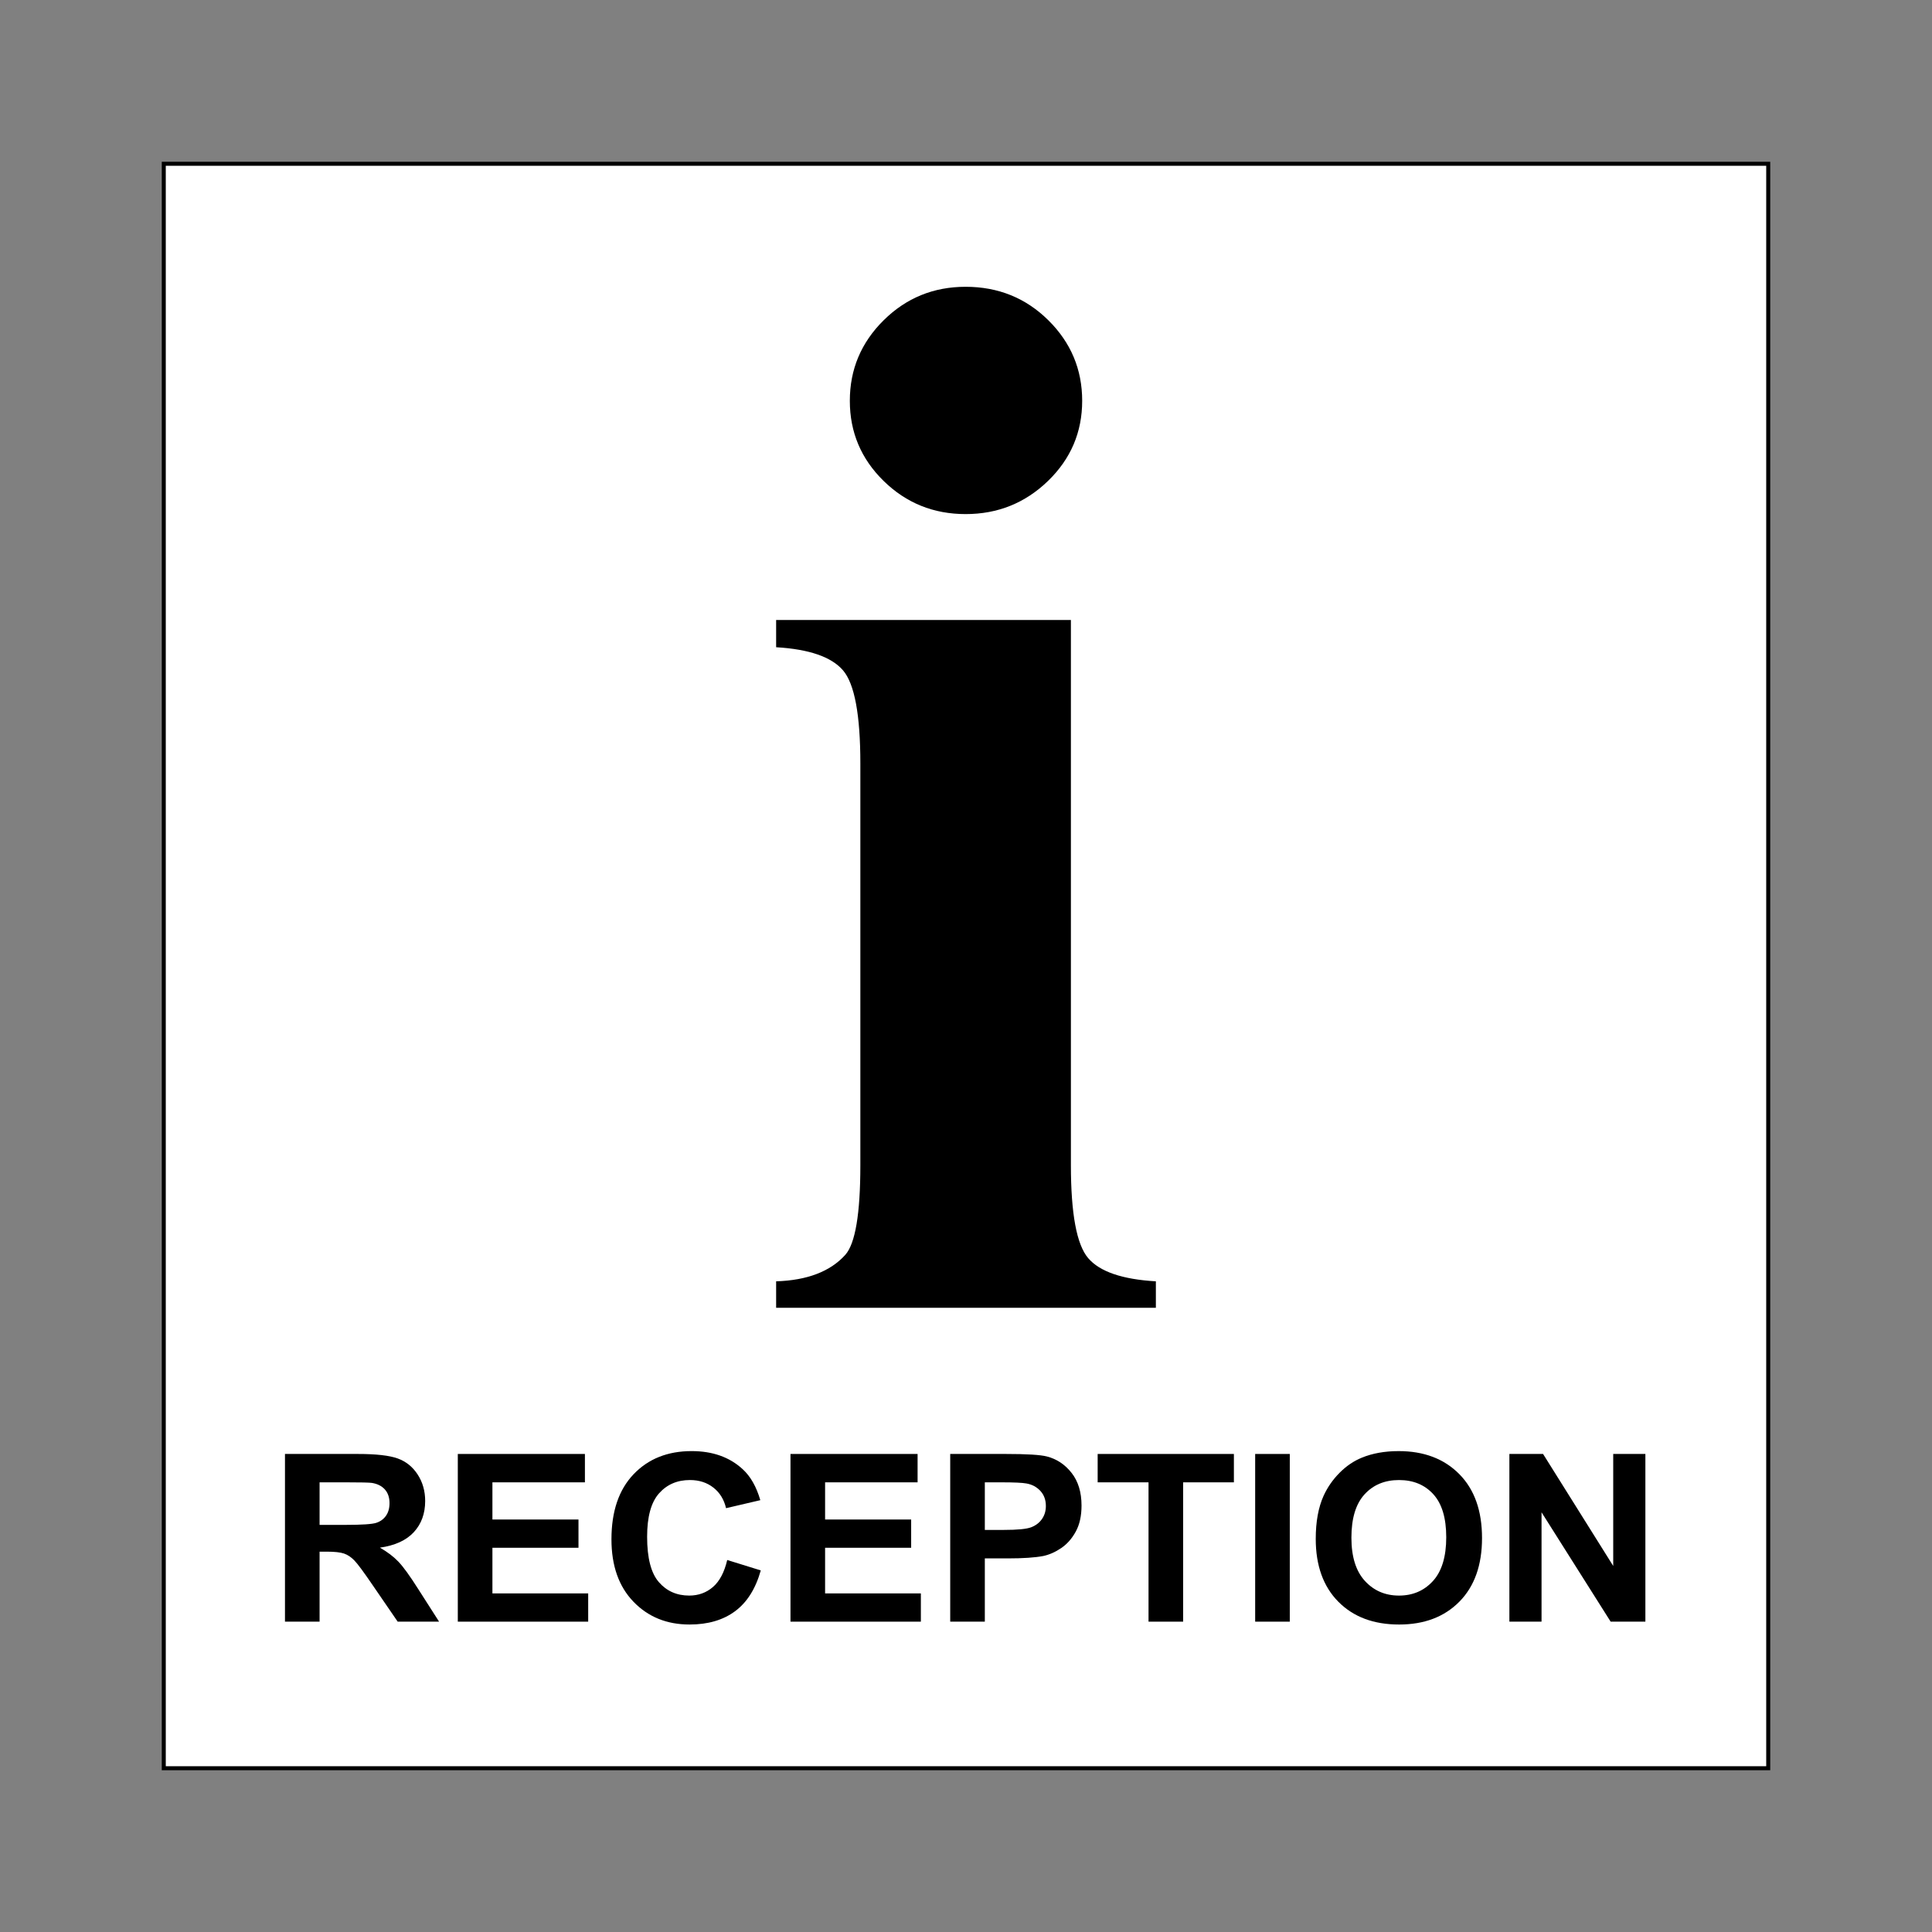 <?xml version="1.0" encoding="UTF-8"?>
<svg id="Layer_2" data-name="Layer 2" xmlns="http://www.w3.org/2000/svg" viewBox="0 0 2048.003 2048.003">
  <rect x="0" y="0" width="2048.003" height="2048.003" fill="#808080" stroke="none"/>
  <defs>
    <style>
      .cls-1, .cls-2 {
        stroke-width: 0px;
      }

      .cls-2 {
        fill: none;
      }

      .cls-3 {
        fill: #fff;
        stroke: #000;
        stroke-miterlimit: 10;
        stroke-width: 4.252px;
      }
    </style>
  </defs>
  <g id="Layer_1-2" data-name="Layer 1">
    <rect class="cls-2" width="2048.003" height="2048.003"/>
    <g>
      <rect class="cls-3" x="173.608" y="173.609" width="1700.787" height="1700.786"/>
      <g>
        <path class="cls-1" d="M302.085,1719.029v-177.768h77.224c19.419,0,33.529,1.598,42.331,4.789,8.8,3.196,15.844,8.874,21.134,17.04,5.287,8.166,7.934,17.504,7.934,28.008,0,13.338-4.011,24.354-12.025,33.047-8.017,8.688-19.999,14.169-35.947,16.428,7.934,4.528,14.483,9.503,19.648,14.915,5.164,5.417,12.126,15.037,20.886,28.86l22.188,34.682h-43.879l-26.527-38.683c-9.42-13.823-15.866-22.532-19.339-26.133-3.47-3.596-7.148-6.062-11.032-7.393-3.883-1.337-10.038-2.003-18.468-2.003h-7.439v74.212h-36.69ZM338.776,1616.442h27.148c17.602,0,28.591-.724,32.972-2.184,4.379-1.454,7.809-3.958,10.289-7.516,2.477-3.558,3.718-8.006,3.718-13.338,0-5.982-1.633-10.813-4.898-14.494-3.265-3.675-7.87-5.998-13.82-6.973-2.975-.4-11.9-.602-26.775-.602h-28.634v45.107Z"/>
        <path class="cls-1" d="M485.292,1719.029v-177.768h134.739v30.075h-98.049v39.407h91.23v29.952h-91.23v48.382h101.519v29.952h-138.209Z"/>
        <path class="cls-1" d="M770.883,1653.671l35.574,11.032c-5.455,19.405-14.523,33.814-27.206,43.232-12.688,9.418-28.78,14.126-48.281,14.126-24.13,0-43.964-8.065-59.499-24.189-15.535-16.129-23.304-38.176-23.304-66.152,0-29.585,7.812-52.564,23.43-68.933,15.618-16.369,36.152-24.556,61.606-24.556,22.228,0,40.283,6.424,54.167,19.277,8.262,7.601,14.459,18.516,18.593,32.743l-36.317,8.485c-2.152-9.215-6.632-16.491-13.45-21.824-6.818-5.337-15.104-8.006-24.854-8.006-13.469,0-24.399,4.73-32.786,14.19-8.387,9.455-12.582,24.78-12.582,45.959,0,22.473,4.134,38.48,12.398,48.015,8.262,9.54,19.006,14.313,32.227,14.313,9.751,0,18.137-3.031,25.163-9.098,7.023-6.062,12.065-15.597,15.123-28.615Z"/>
        <path class="cls-1" d="M837.944,1719.029v-177.768h134.739v30.075h-98.049v39.407h91.23v29.952h-91.23v48.382h101.519v29.952h-138.209Z"/>
        <path class="cls-1" d="M1007.266,1719.029v-177.768h58.879c22.308,0,36.855.89,43.631,2.669,10.414,2.669,19.128,8.469,26.154,17.402,7.021,8.933,10.536,20.471,10.536,34.618,0,10.914-2.024,20.087-6.072,27.523-4.054,7.441-9.194,13.279-15.431,17.525-6.243,4.245-12.582,7.053-19.027,8.427-8.762,1.699-21.445,2.546-38.054,2.546h-23.928v67.058h-36.688ZM1043.954,1571.336v50.444h20.082c14.462,0,24.13-.932,29.004-2.791,4.879-1.859,8.699-4.767,11.468-8.73,2.77-3.958,4.155-8.565,4.155-13.823,0-6.467-1.944-11.804-5.827-16.007-3.888-4.203-8.8-6.829-14.75-7.884-4.384-.804-13.184-1.209-26.404-1.209h-17.727Z"/>
        <path class="cls-1" d="M1217.493,1719.029v-147.694h-53.922v-30.075h144.407v30.075h-53.794v147.694h-36.69Z"/>
        <path class="cls-1" d="M1330.536,1719.029v-177.768h36.69v177.768h-36.69Z"/>
        <path class="cls-1" d="M1394.744,1631.234c0-18.105,2.77-33.303,8.304-45.591,4.134-9.055,9.774-17.179,16.923-24.375,7.143-7.191,14.973-12.528,23.485-16.007,11.325-4.688,24.38-7.031,39.173-7.031,26.772,0,48.196,8.123,64.272,24.375,16.071,16.246,24.109,38.842,24.109,67.782,0,28.7-7.979,51.152-23.928,67.362-15.948,16.209-37.266,24.311-63.958,24.311-27.022,0-48.51-8.065-64.458-24.189-15.948-16.129-23.922-38.342-23.922-66.637ZM1432.553,1630.025c0,20.13,4.746,35.385,14.254,45.772,9.498,10.392,21.568,15.586,36.195,15.586s26.628-5.156,36.009-15.463c9.375-10.307,14.068-25.765,14.068-46.38,0-20.375-4.565-35.572-13.695-45.597-9.135-10.02-21.259-15.037-36.381-15.037s-27.315,5.076-36.568,15.218c-9.258,10.147-13.881,25.446-13.881,45.9Z"/>
        <path class="cls-1" d="M1600.014,1719.029v-177.768h35.7l74.371,118.716v-118.716h34.091v177.768h-36.818l-73.258-115.925v115.925h-34.086Z"/>
      </g>
      <path class="cls-1" d="M1135.198,657.247v577.808c0,51.463,6.102,84.35,18.335,98.638,12.216,14.304,36.132,22.495,71.735,24.567v28.07h-402.534v-28.07c32.943-1.039,57.392-10.397,73.335-28.076,10.622-11.952,15.938-43.666,15.938-95.129v-425.753c0-51.469-6.114-84.339-18.33-98.643-12.233-14.293-35.873-22.478-70.944-24.561v-28.85h312.463ZM1023.609,304.01c34.532,0,63.764,11.829,87.679,35.48,23.91,23.663,35.868,52.12,35.868,85.383,0,33.274-12.093,61.602-36.266,84.996-24.191,23.393-53.282,35.087-87.281,35.087-34.021,0-62.978-11.694-86.888-35.087-23.916-23.393-35.868-51.722-35.868-84.996,0-33.263,11.952-61.72,35.868-85.383,23.91-23.652,52.867-35.48,86.888-35.48Z"/>
    </g>
  </g>
</svg>
